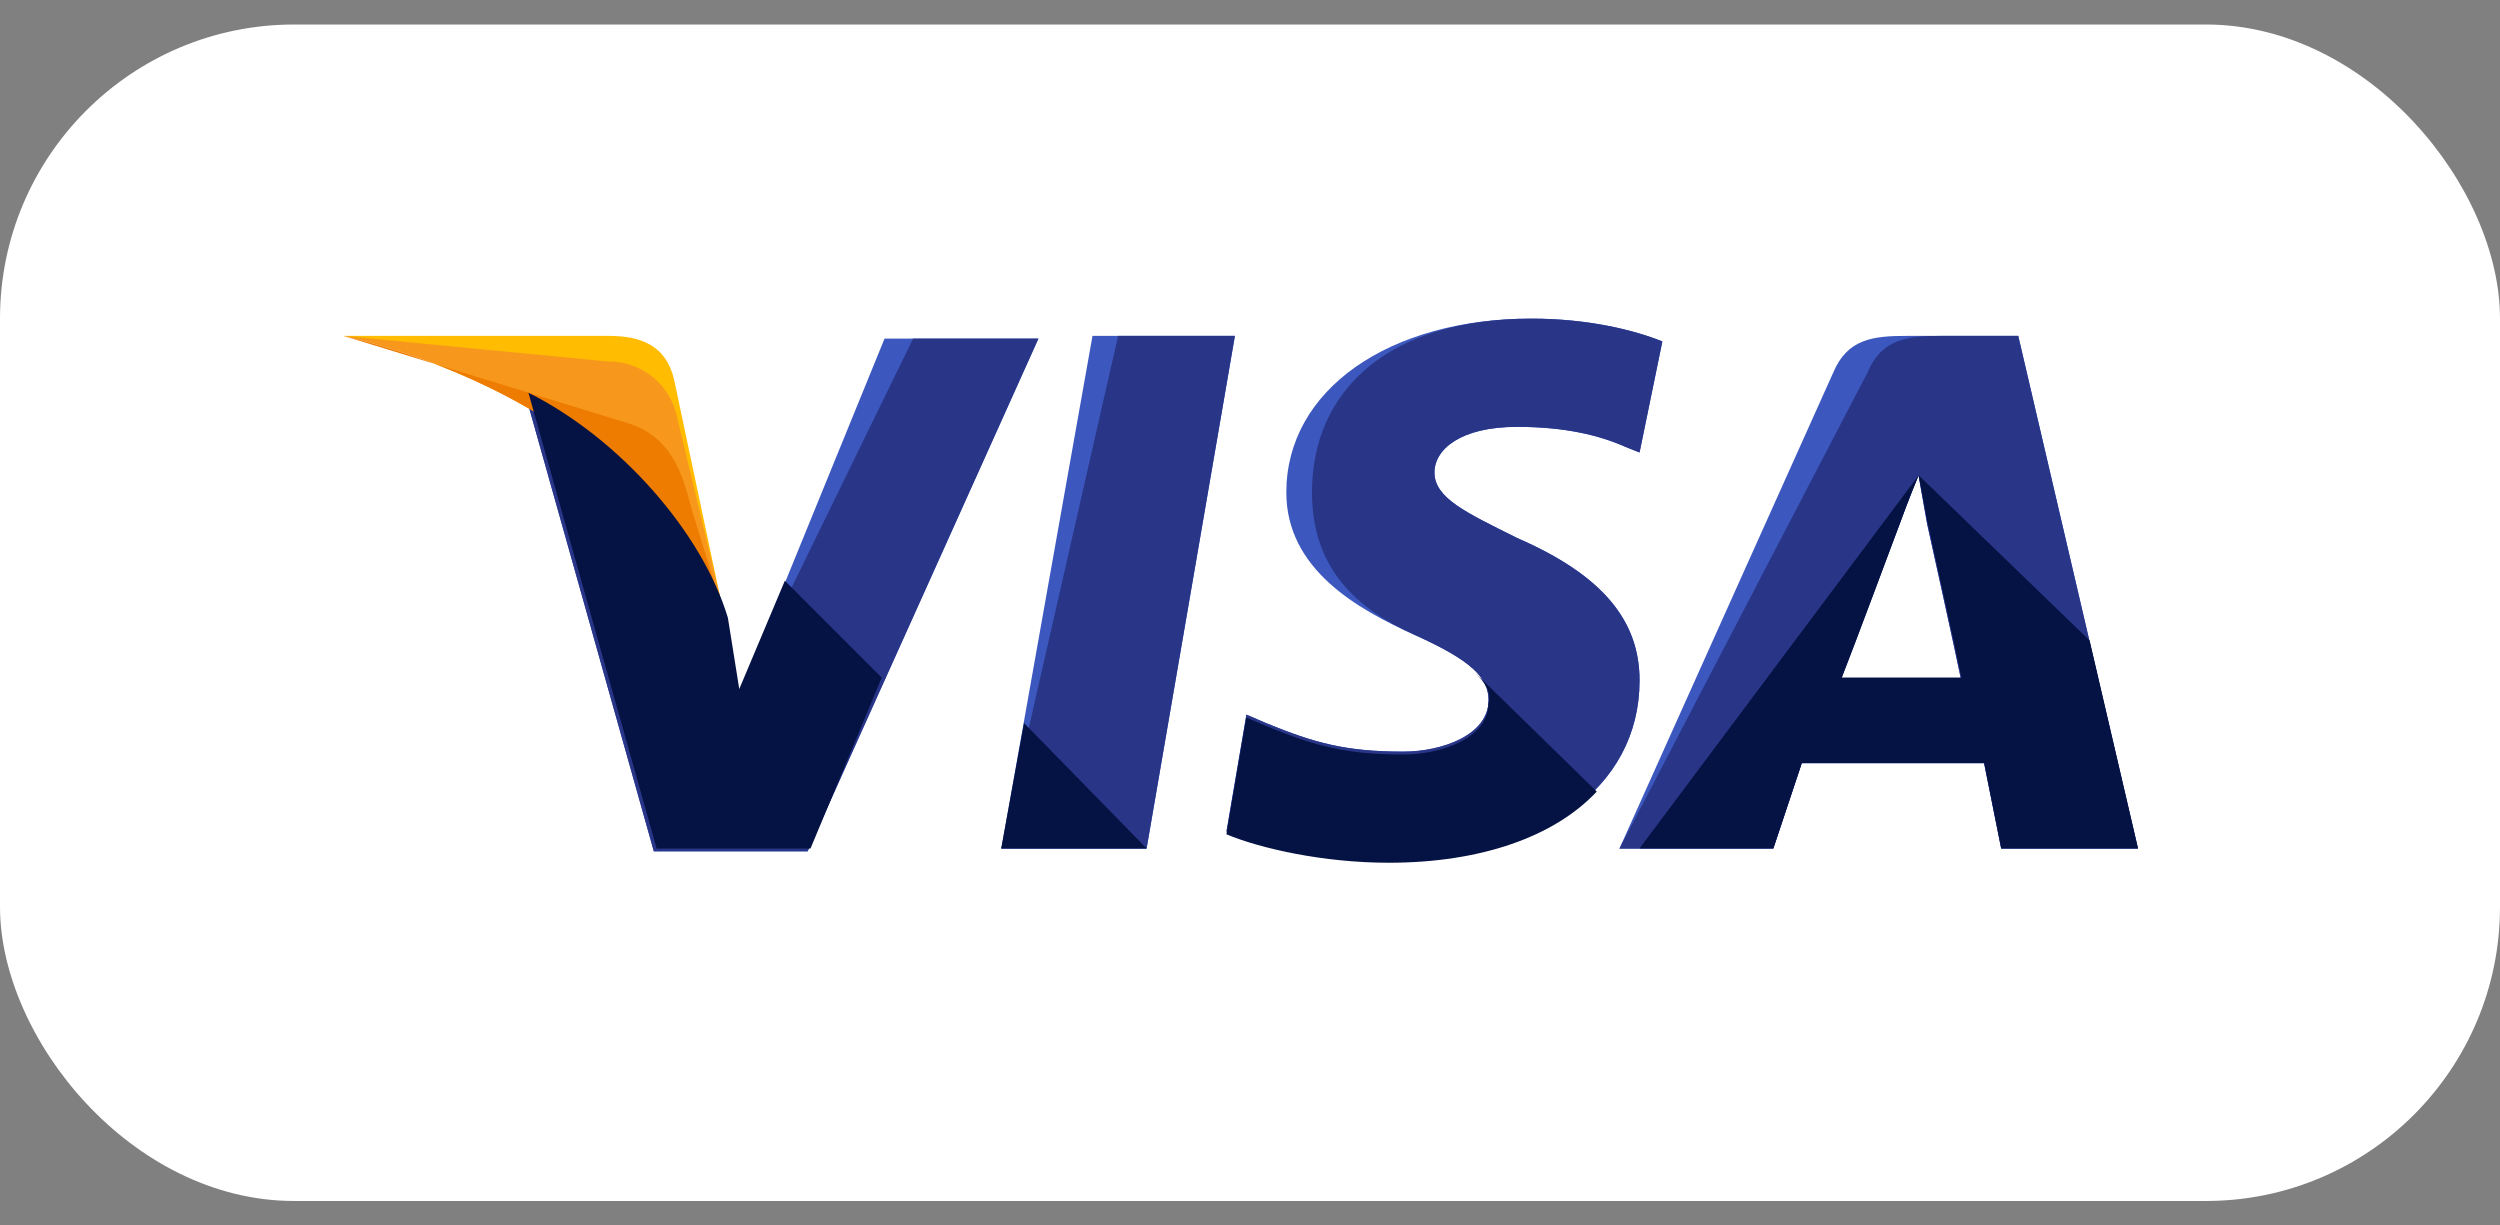 <svg xmlns="http://www.w3.org/2000/svg" width="51" height="25" fill="none"><rect width="100%" height="100%" fill="#808080" stroke="none"/><rect width="51" height="24" y=".5" fill="#fff" rx="6"/><path fill="#3C58BF" d="m20.427 17.312 1.86-10.46h2.905l-1.802 10.46h-2.963Z"/><path fill="#293688" d="m20.427 17.312 2.382-10.46h2.383l-1.802 10.46h-2.963Z"/><path fill="#3C58BF" d="M33.912 6.965C33.33 6.732 32.4 6.5 31.239 6.5c-2.906 0-4.998 1.453-4.998 3.545 0 1.57 1.453 2.383 2.615 2.906 1.162.523 1.51.871 1.51 1.336 0 .698-.929 1.046-1.743 1.046-1.162 0-1.801-.174-2.79-.58l-.406-.175-.407 2.383c.698.29 1.976.58 3.313.58 3.08 0 5.114-1.452 5.114-3.66 0-1.22-.756-2.15-2.499-2.906-1.046-.523-1.685-.814-1.685-1.337 0-.465.523-.93 1.685-.93.988 0 1.685.175 2.208.407l.291.116.465-2.266Z"/><path fill="#293688" d="M33.912 6.965C33.33 6.732 32.4 6.5 31.239 6.5c-2.906 0-4.475 1.453-4.475 3.545 0 1.57.93 2.383 2.092 2.906 1.162.523 1.51.871 1.51 1.336 0 .698-.929 1.046-1.743 1.046-1.162 0-1.801-.174-2.79-.58l-.406-.175-.407 2.383c.698.29 1.976.58 3.313.58 3.08 0 5.114-1.452 5.114-3.66 0-1.22-.756-2.15-2.499-2.906-1.046-.523-1.685-.814-1.685-1.337 0-.465.523-.93 1.685-.93.988 0 1.685.175 2.208.407l.291.116.465-2.266Z"/><path fill="#3C58BF" d="M38.906 6.852c-.698 0-1.22.058-1.511.755l-4.359 9.705h3.138l.581-1.743h3.72l.349 1.743h2.79l-2.442-10.46h-2.266Zm-1.337 6.973c.174-.523 1.162-3.08 1.162-3.08s.233-.639.407-1.046l.175.988s.58 2.615.697 3.197h-2.44v-.059Z"/><path fill="#293688" d="M39.603 6.852c-.697 0-1.22.058-1.51.755l-5.057 9.705h3.138l.581-1.743h3.72l.349 1.743h2.79l-2.442-10.46h-1.569Zm-2.034 6.973c.233-.58 1.162-3.08 1.162-3.08s.233-.639.407-1.046l.175.988s.58 2.615.697 3.197h-2.44v-.059Z"/><path fill="#3C58BF" d="m15.082 14.17-.291-1.51c-.523-1.744-2.208-3.662-4.068-4.591l2.615 9.298h3.138l4.708-10.46h-3.139l-2.964 7.264Z"/><path fill="#293688" d="m15.082 14.17-.291-1.51c-.523-1.744-2.208-3.662-4.068-4.591l2.615 9.298h3.138l4.708-10.46h-2.557l-3.545 7.264Z"/><path fill="#FFBC00" d="m7.005 6.852.523.116c3.72.872 6.277 3.08 7.265 5.695l-1.046-4.94c-.175-.697-.698-.871-1.337-.871H7.005Z"/><path fill="#F7981D" d="M7.005 6.852c3.72.871 6.8 3.138 7.788 5.753l-.988-4.126a1.419 1.419 0 0 0-1.395-1.104l-5.405-.523Z"/><path fill="#ED7C00" d="M7.005 6.852c3.72.871 6.8 3.138 7.788 5.753l-.698-2.267c-.174-.697-.407-1.394-1.22-1.685l-5.87-1.801Z"/><path fill="#051244" d="m17.987 13.823-1.976-1.976-.93 2.209-.232-1.453c-.524-1.744-2.209-3.661-4.069-4.591l2.616 9.298h3.138l1.453-3.487ZM23.39 17.307l-2.5-2.557-.465 2.557h2.964ZM30.075 13.707c.233.232.349.407.29.64 0 .697-.929 1.045-1.743 1.045-1.162 0-1.801-.174-2.79-.58l-.406-.175-.407 2.383c.698.29 1.976.58 3.313.58 1.86 0 3.37-.522 4.242-1.452l-2.499-2.441ZM33.446 17.308h2.731l.581-1.743h3.72l.348 1.743h2.79l-.988-4.242-3.487-3.37.174.93s.581 2.614.698 3.196h-2.441c.232-.582 1.162-3.08 1.162-3.08s.233-.64.407-1.047"/></svg>